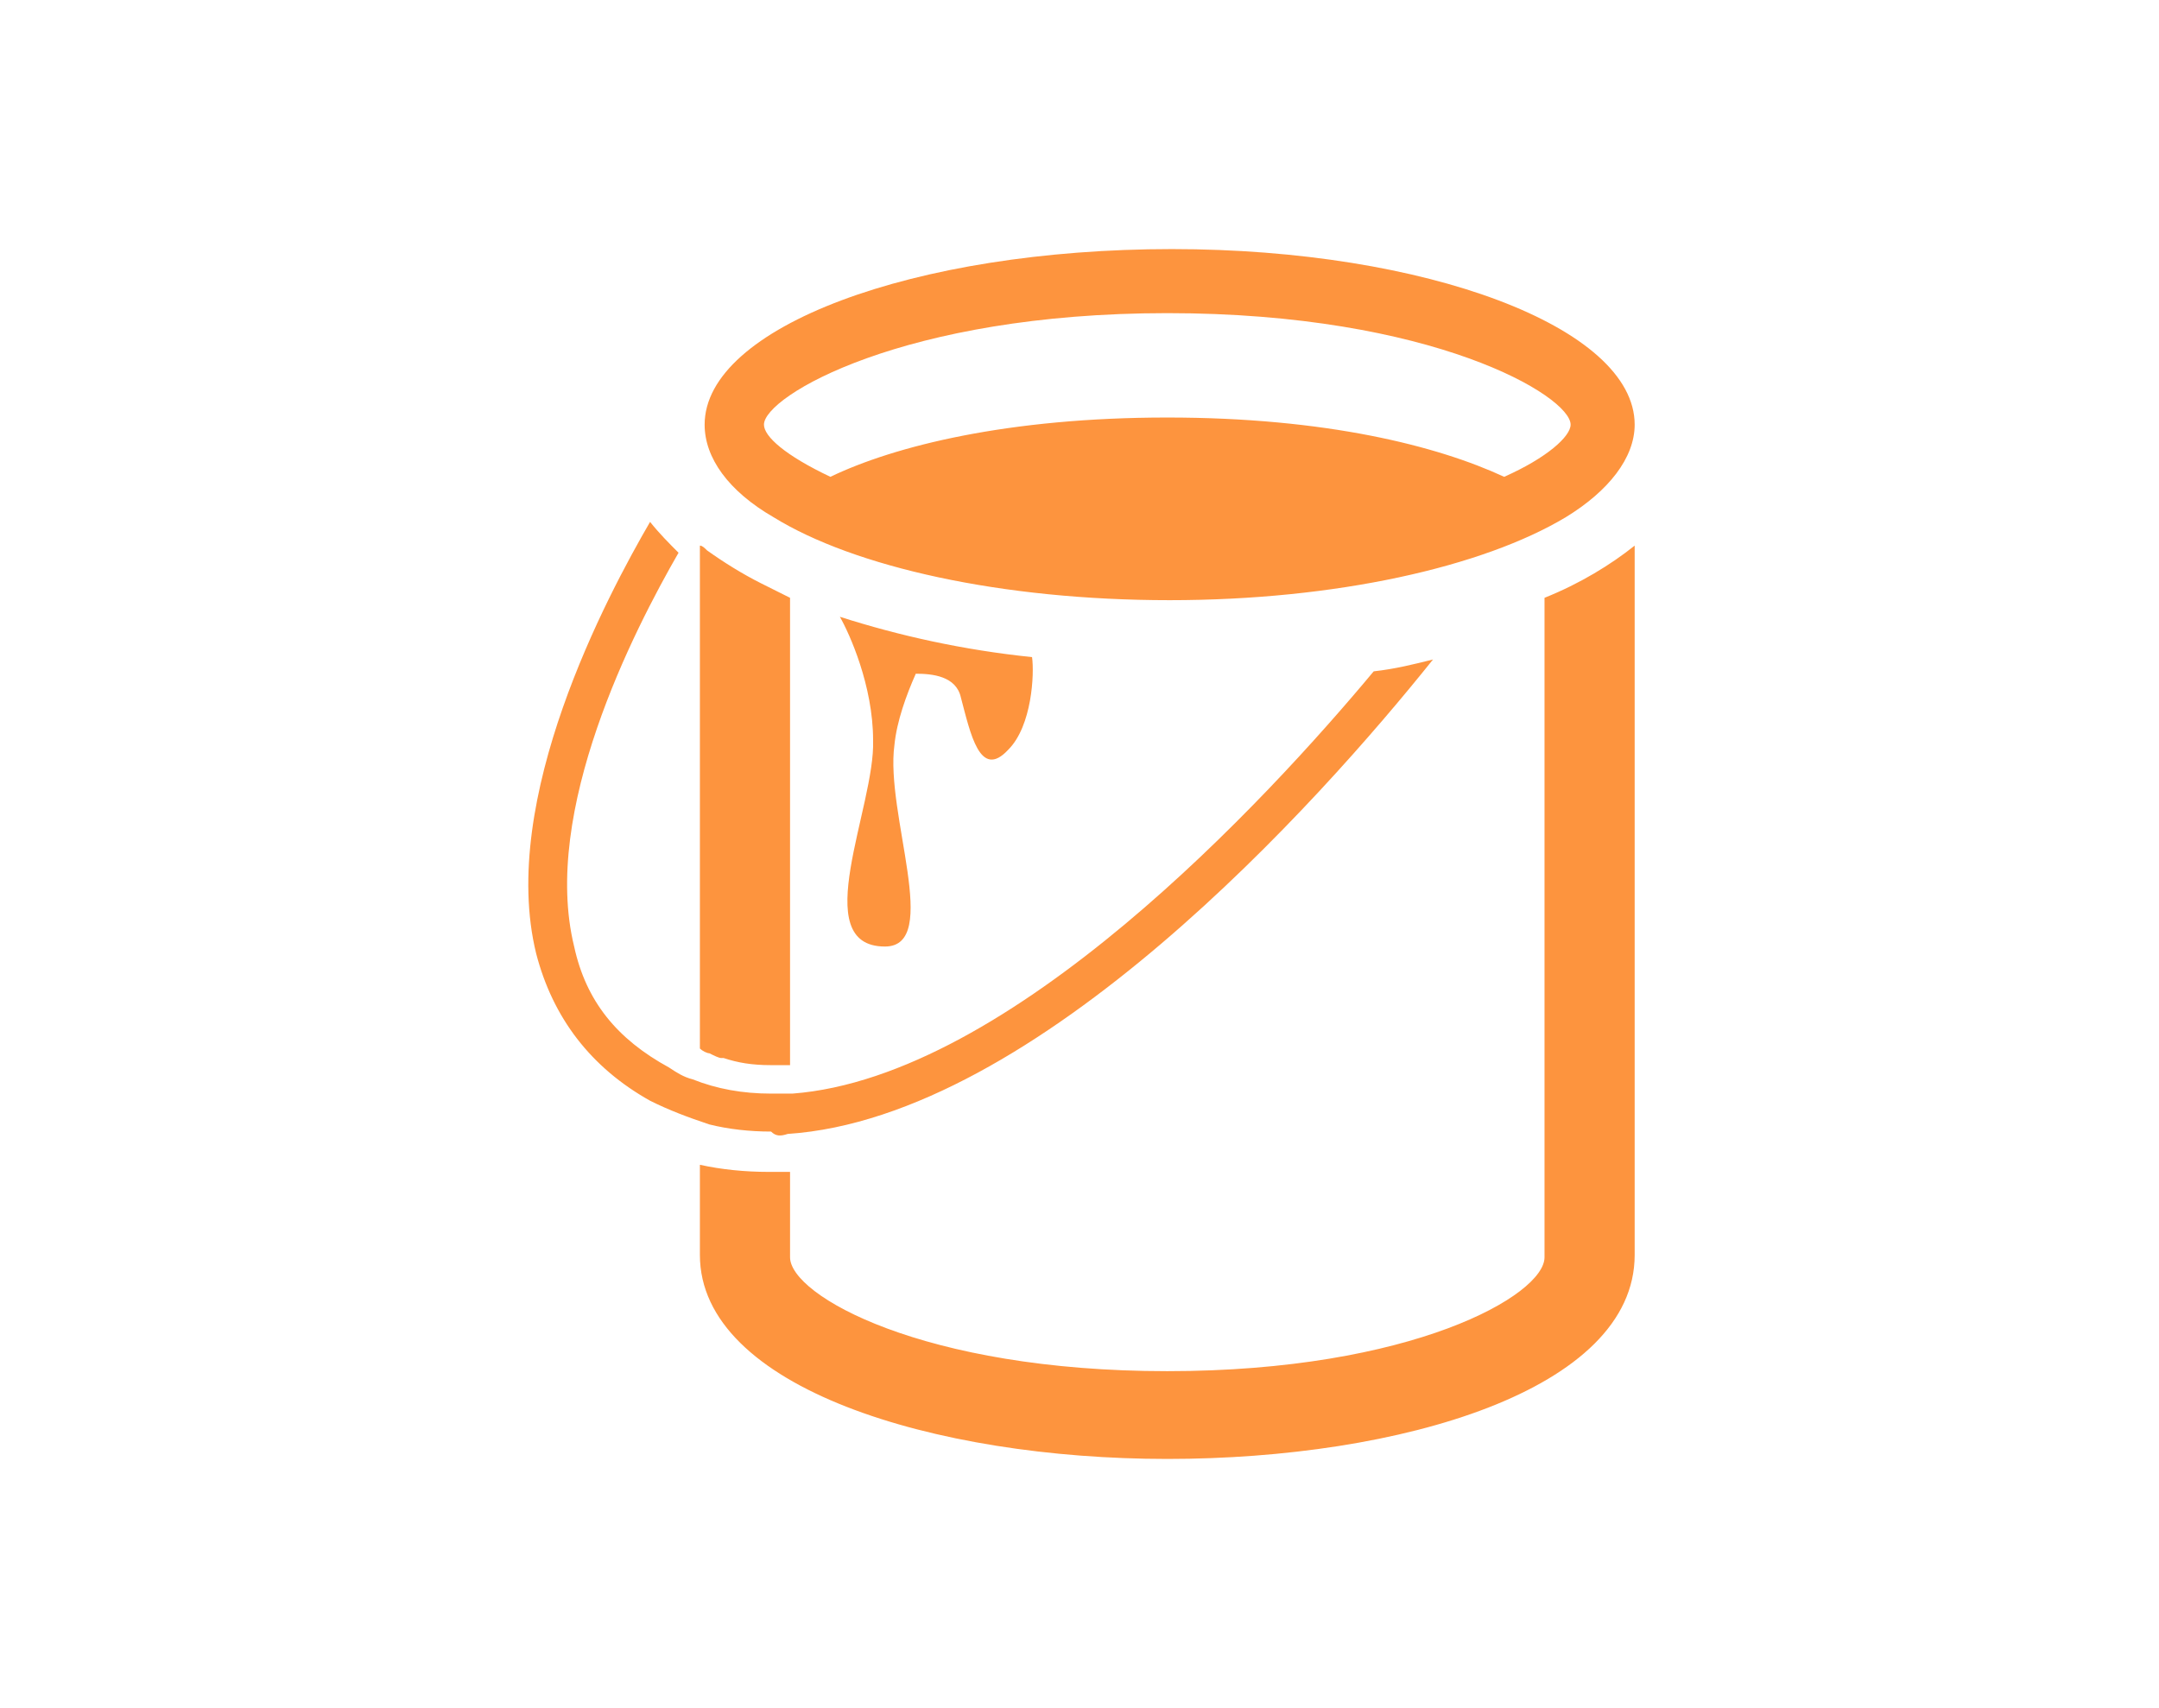 <svg xmlns="http://www.w3.org/2000/svg" xmlns:xlink="http://www.w3.org/1999/xlink" id="Layer_1" x="0px" y="0px" viewBox="0 0 91 72" style="enable-background:new 0 0 91 72;" xml:space="preserve"><style type="text/css">	.st0{fill:#024857;}	.st1{clip-path:url(#SVGID_2_);fill:#024857;}	.st2{fill:#FD943E;}	.st3{clip-path:url(#SVGID_4_);fill:#FD943E;}	.st4{clip-path:url(#SVGID_6_);fill:#FD943E;}</style><g>	<path class="st2" d="M43.5,27.7c-2.9-0.3-5.6-0.9-8.1-1.7c0.4,0.7,1.4,2.9,1.4,5.2c0.1,2.8-2.8,8.7,0.5,8.7c2.4,0,0-5.6,0.4-8.5  c0.1-1,0.5-2.1,0.9-3c0.7,0,1.7,0.1,1.9,1c0.4,1.5,0.8,3.5,2,2.2C43.5,30.6,43.6,28.4,43.5,27.7z M66.2,17.9c0-1.2-5.8-4.7-17-4.7  c-11.1,0-17,3.5-17,4.7c0,0.5,0.9,1.3,2.8,2.2c2.7-1.3,7.5-2.5,14.2-2.5c6.7,0,11.4,1.2,14.2,2.5C65.2,19.3,66.2,18.4,66.2,17.9z   M68.9,17.9c0,1.4-1.1,2.8-2.9,3.9c-3.5,2.1-9.7,3.5-16.7,3.5c-7.1,0-13.3-1.4-16.7-3.5c-1.9-1.1-2.9-2.5-2.9-3.9  c0-4.1,8.8-7.4,19.7-7.4C60.1,10.5,68.9,13.8,68.9,17.9z M33.2,47.8c10.5-0.7,22.4-14,27.2-20c-0.8,0.2-1.6,0.4-2.5,0.5  c-4.5,5.4-15.3,17.1-24.5,17.8c-0.3,0-0.6,0-0.9,0c0,0,0,0,0,0c-1.2,0-2.3-0.2-3.3-0.6c-0.4-0.1-0.7-0.3-1-0.5  c-2.2-1.2-3.5-2.8-4-5.1c-1.4-5.7,2.5-13.3,4.4-16.6c-0.4-0.4-0.8-0.8-1.2-1.3c-1.8,3.1-6.4,11.7-4.8,18.2c0.7,2.7,2.3,4.8,4.8,6.2  c0.8,0.4,1.6,0.7,2.5,1c0.8,0.2,1.7,0.3,2.6,0.3C32.7,47.9,32.9,47.9,33.2,47.8z M29.5,23.7v20.5c0.1,0.1,0.3,0.2,0.4,0.2  c0.2,0.1,0.4,0.2,0.5,0.2l0.1,0c0.6,0.2,1.2,0.3,2,0.3c0.2,0,0.4,0,0.6,0c0.1,0,0.1,0,0.2,0V25.2c-0.4-0.2-0.8-0.4-1.2-0.6  c-0.8-0.4-1.6-0.9-2.3-1.4c-0.1-0.1-0.2-0.2-0.3-0.2 M68.9,23v29.9c0,5.7-9.9,8.6-19.7,8.6c-9.8,0-19.7-3-19.7-8.6v-3.8  c0.9,0.2,1.9,0.3,2.9,0.3c0.3,0,0.6,0,0.9,0v3.6c0,1.6,5.6,4.8,15.9,4.8c10.3,0,15.9-3.2,15.9-4.8V25.2  C66.6,24.6,67.9,23.8,68.9,23z"></path></g></svg>